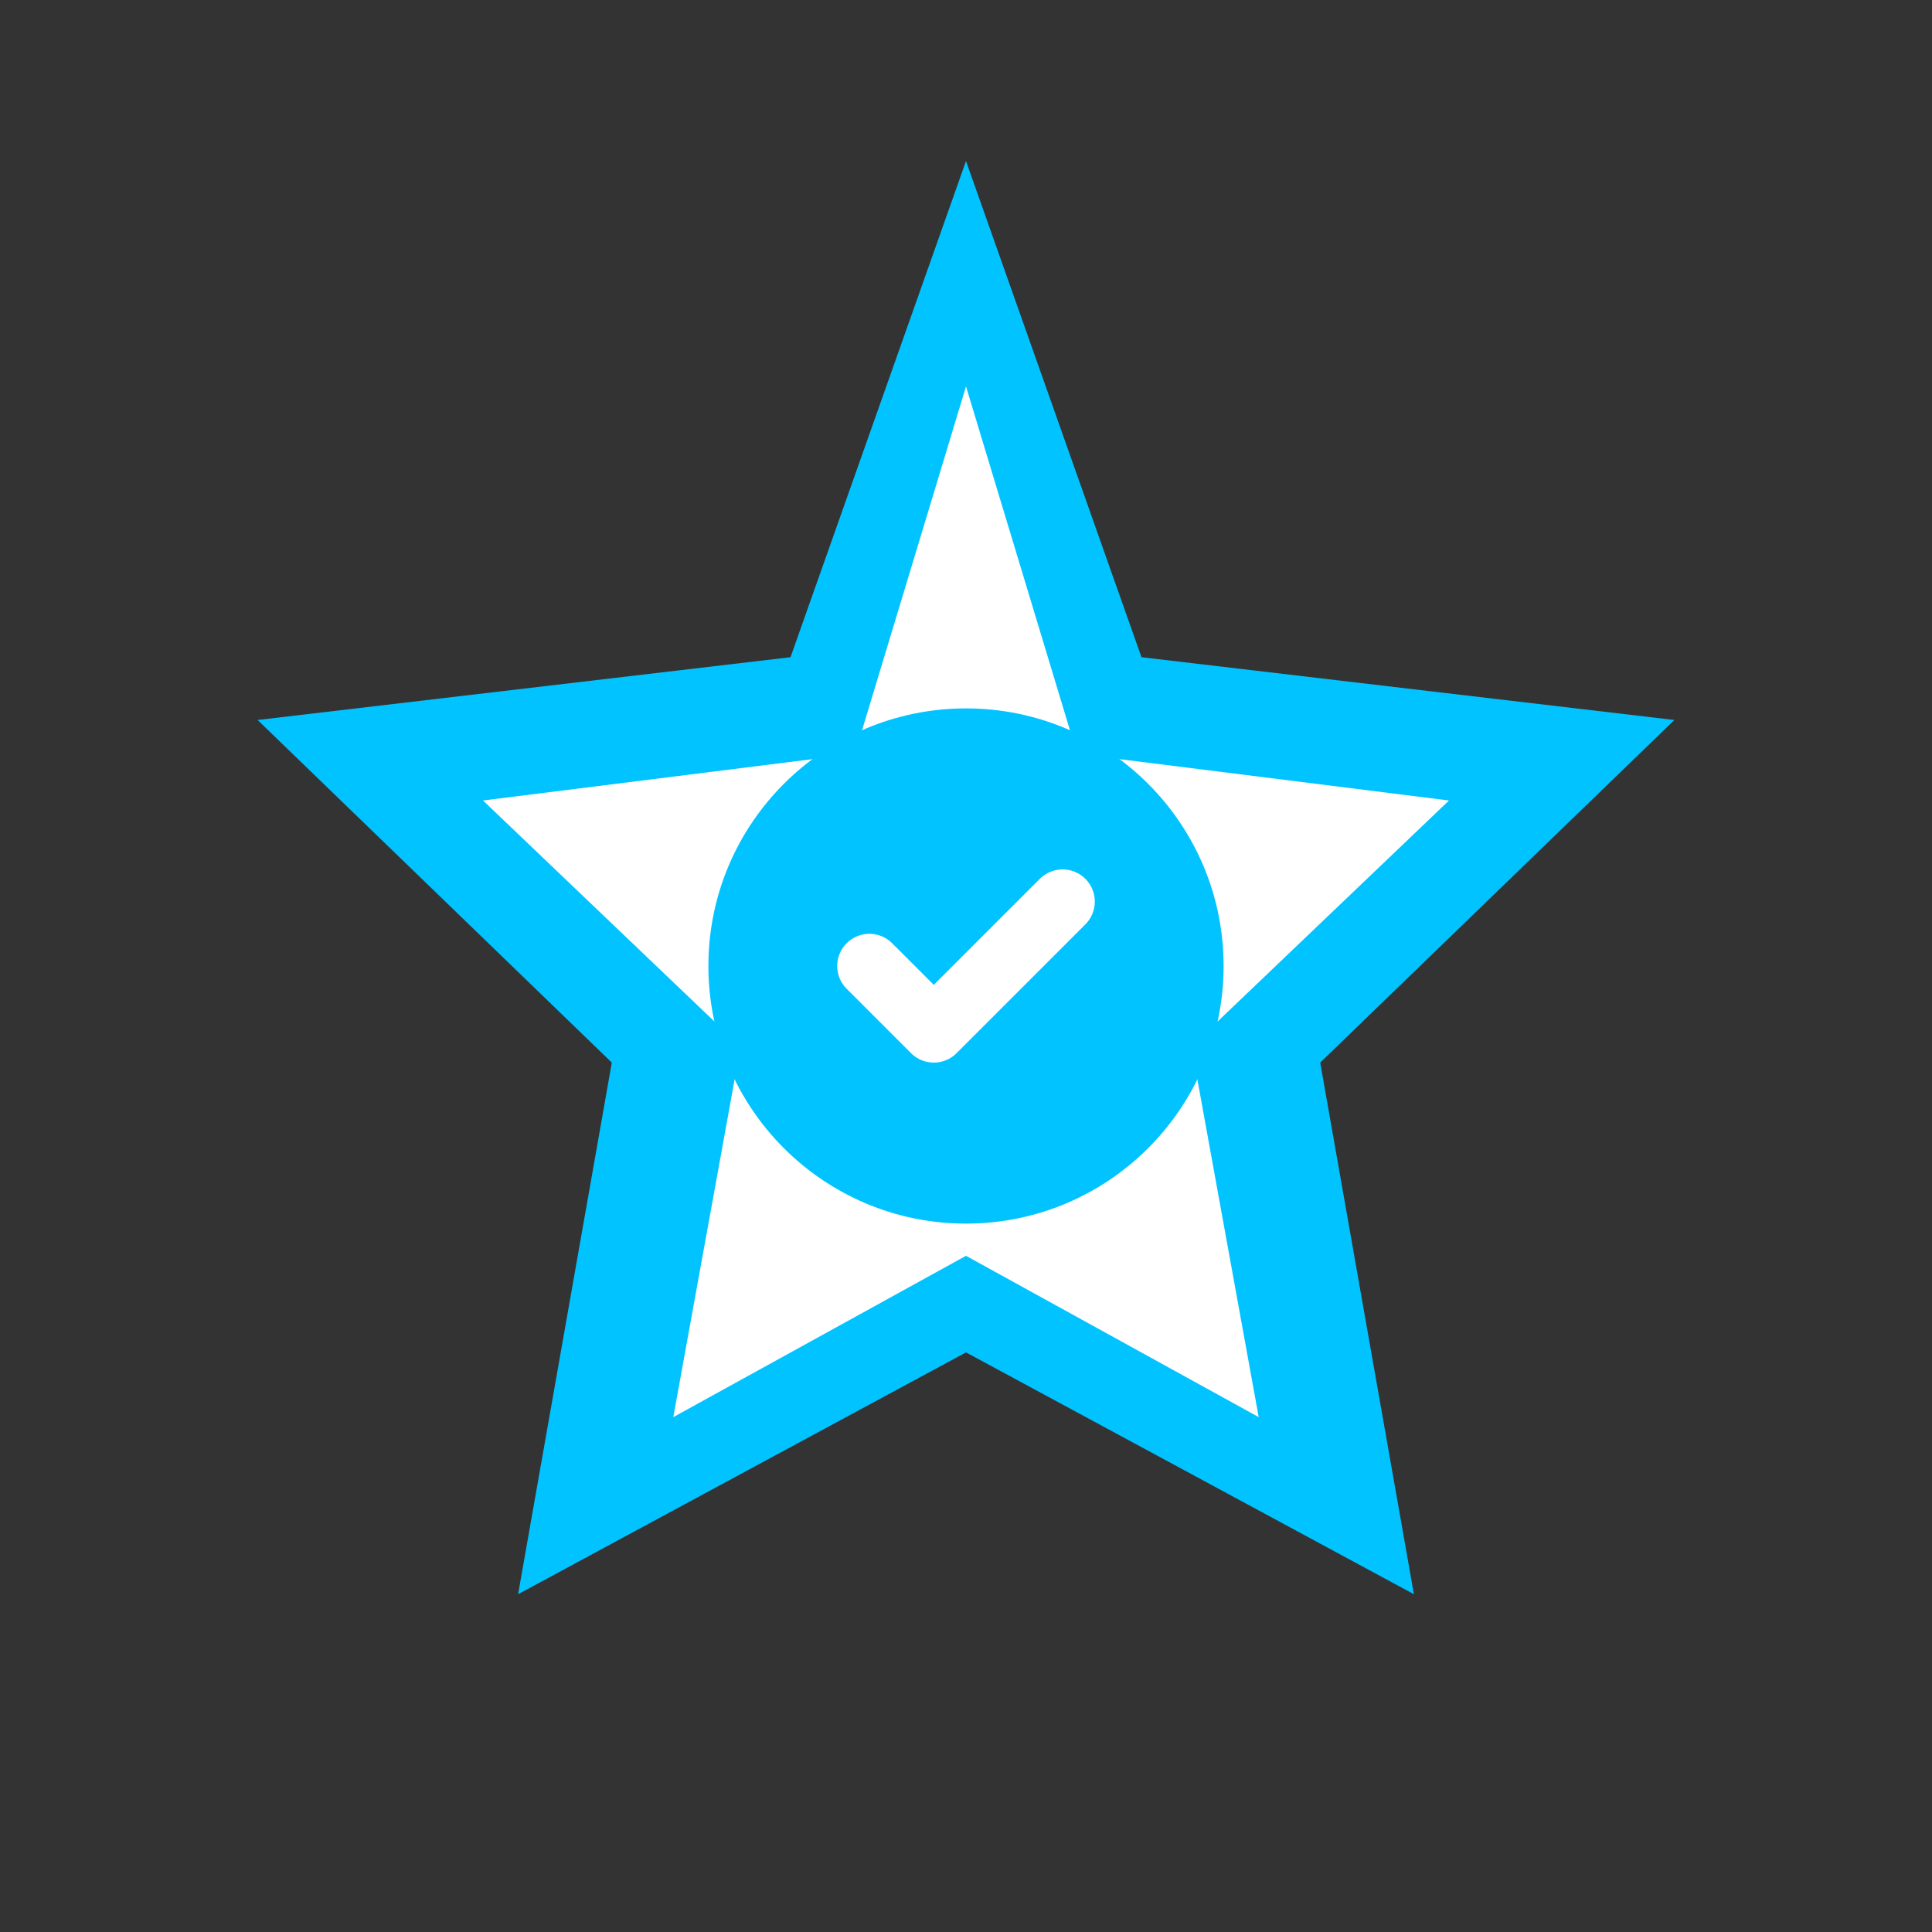 <svg width="60" height="60" viewBox="0 0 60 60" fill="none" xmlns="http://www.w3.org/2000/svg">
  <rect x="0" y="0" width="60" height="60" fill="#333333" stroke="none"/>
  <path d="M30 5L35.45 20.41L52 22.36L41 33L43.91 49.51L30 42L16.09 49.51L19 33L8 22.36L24.55 20.41L30 5Z" fill="#00c3ff"/>
  <path d="M30 12L33.45 23.41L45 24.86L37 32.5L39.09 44.01L30 39L20.91 44.01L23 32.5L15 24.86L26.55 23.41L30 12Z" fill="white"/>
  <circle cx="30" cy="30" r="8" fill="#00c3ff"/>
  <path d="M27 30L29 32L33 28" stroke="white" stroke-width="2" stroke-linecap="round" stroke-linejoin="round"/>
</svg>
